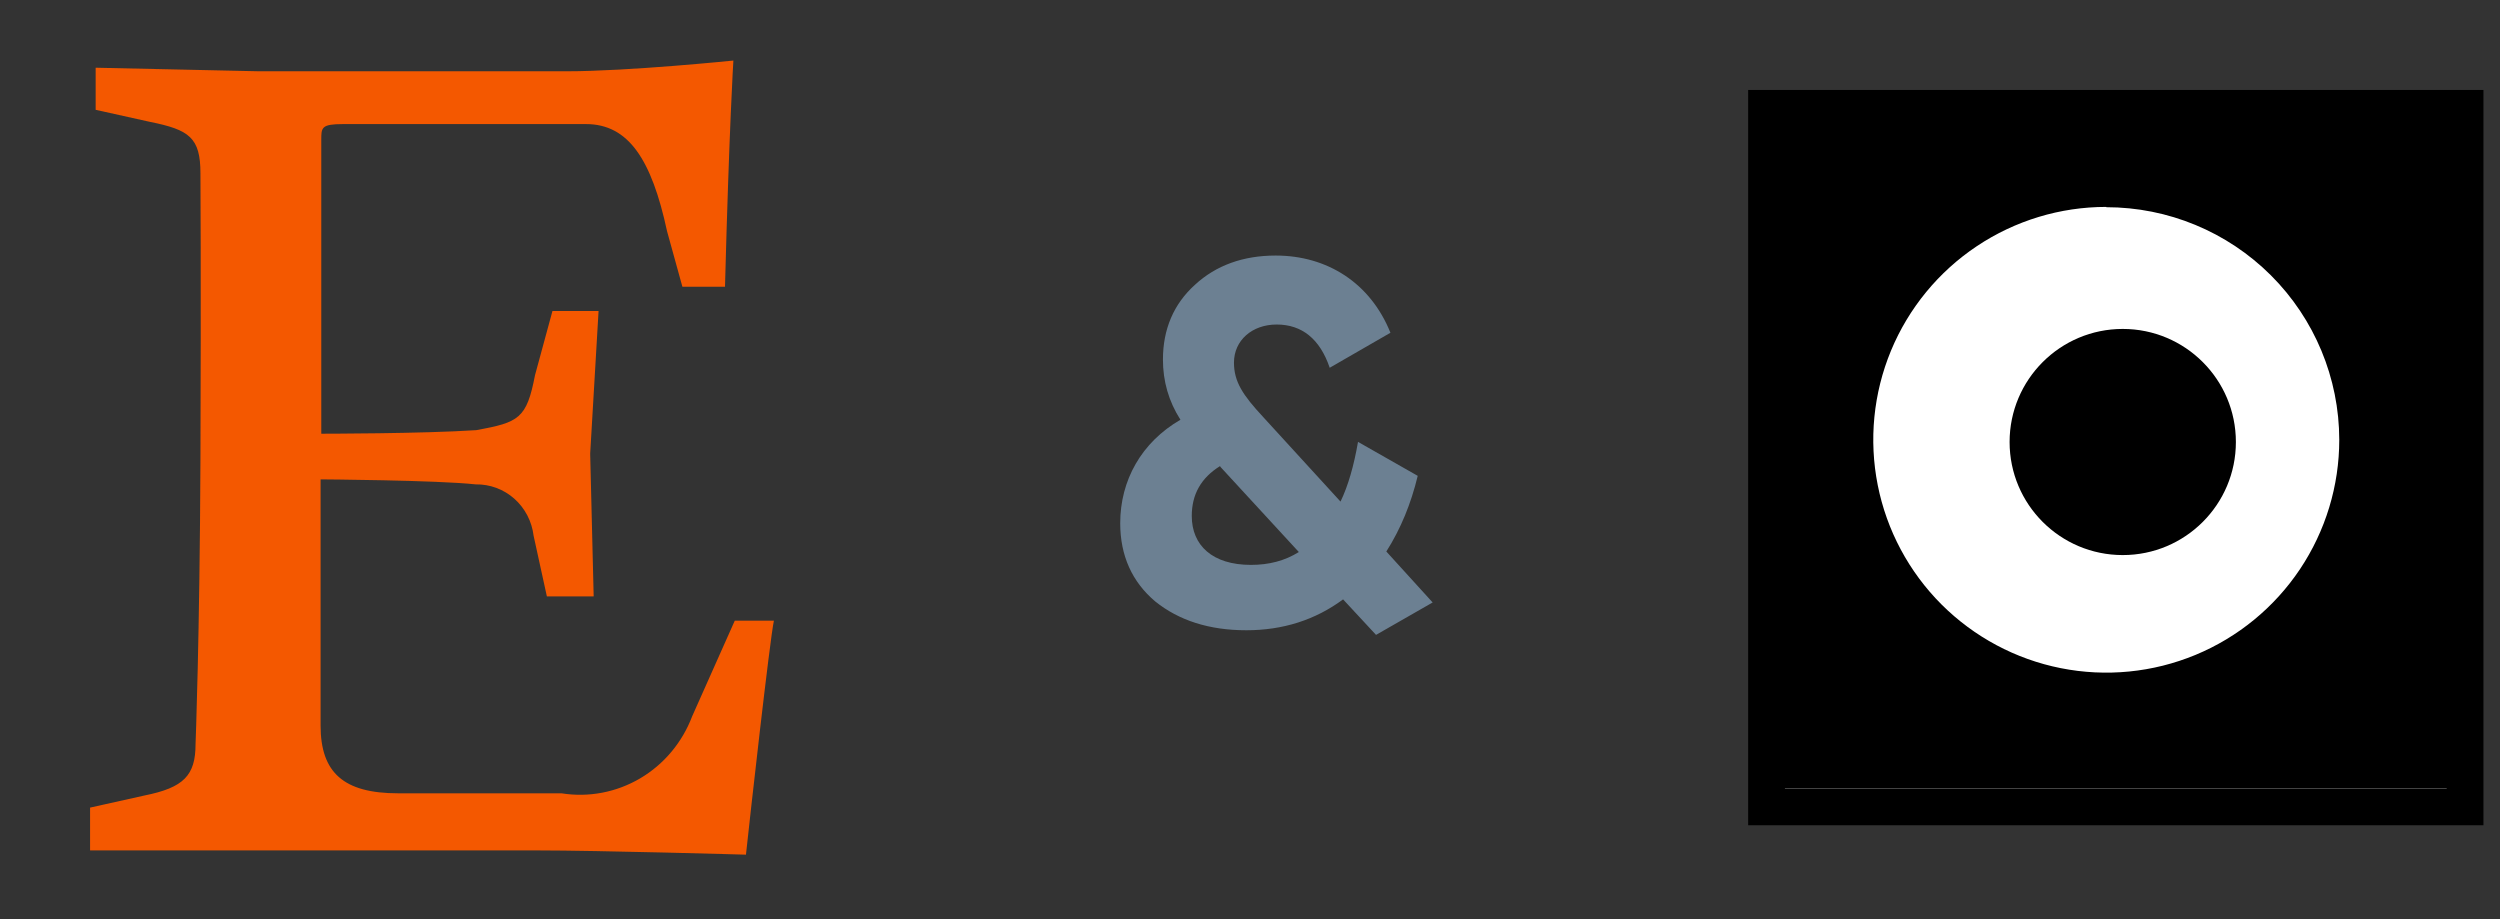 <svg width="68" height="25" viewBox="0 0 68 25" fill="none" xmlns="http://www.w3.org/2000/svg">
<rect x="0" y="0" width="68" height="25" fill="#333333" stroke="none"/>
<path d="M8.739 3.802V11.797C8.739 11.797 11.493 11.797 12.956 11.7C14.115 11.487 14.324 11.39 14.552 10.206L15.027 8.459H16.281L16.053 12.341L16.148 16.222H14.875L14.514 14.572C14.467 14.182 14.28 13.822 13.989 13.564C13.698 13.306 13.323 13.168 12.937 13.175C11.873 13.059 8.72 13.039 8.72 13.039V19.735C8.72 21.016 9.347 21.578 10.829 21.578H15.274C16.012 21.696 16.766 21.552 17.413 21.171C18.059 20.79 18.558 20.194 18.827 19.483L19.986 16.882H21.05C20.936 17.425 20.404 22.18 20.29 23.247C20.29 23.247 16.281 23.131 14.59 23.131H6.991H2.45V21.967L3.932 21.637C4.996 21.423 5.319 21.093 5.319 20.239C5.319 20.239 5.433 17.328 5.452 12.477C5.471 7.625 5.452 4.714 5.452 4.714C5.452 3.743 5.148 3.53 4.084 3.316L2.602 2.987V1.842L7.048 1.939H15.407C17.098 1.939 19.948 1.647 19.948 1.647C19.948 1.647 19.834 3.472 19.72 7.799H18.561L18.143 6.286C17.725 4.345 17.098 3.375 15.939 3.375H9.328C8.739 3.375 8.739 3.472 8.739 3.802Z" fill="#F45800"/>
<path d="M37.708 15.001C38.1 14.385 38.38 13.699 38.562 12.943L36.938 12.019C36.826 12.663 36.672 13.209 36.462 13.643L34.362 11.347C33.802 10.745 33.564 10.381 33.564 9.863C33.564 9.261 34.054 8.827 34.726 8.827C35.412 8.827 35.902 9.219 36.168 10.003L37.82 9.051C37.274 7.693 36.098 6.951 34.698 6.951C33.816 6.951 33.074 7.217 32.5 7.749C31.926 8.267 31.632 8.953 31.632 9.779C31.632 10.367 31.786 10.913 32.108 11.417C31.044 12.033 30.47 13.069 30.47 14.231C30.47 15.113 30.792 15.827 31.422 16.359C32.066 16.877 32.892 17.143 33.9 17.143C34.894 17.143 35.776 16.863 36.532 16.303L37.428 17.269L38.968 16.387L37.708 15.001ZM34.026 15.365C32.976 15.365 32.416 14.833 32.416 14.035C32.416 13.447 32.668 12.999 33.186 12.677C33.186 12.691 33.2 12.705 33.214 12.719L35.328 15.015C34.95 15.253 34.516 15.365 34.026 15.365Z" fill="#6C8092"/>
<rect x="49.55" y="4.447" width="16" height="16" fill="white"/>
<rect x="48.05" y="2.947" width="19" height="19" fill="white"/>
<path d="M66.773 21.447H48.273V2.947H66.773V21.447ZM57.29 5.628C56.037 5.628 54.812 6 53.77 6.696C52.727 7.392 51.915 8.381 51.435 9.538C50.956 10.696 50.83 11.969 51.075 13.198C51.319 14.426 51.923 15.555 52.809 16.441C53.696 17.326 54.825 17.93 56.054 18.174C57.283 18.419 58.558 18.293 59.716 17.814C60.874 17.334 61.863 16.523 62.56 15.481C63.256 14.439 63.628 13.215 63.628 11.962C63.626 10.284 62.957 8.675 61.769 7.489C60.58 6.303 58.97 5.636 57.29 5.636V5.628Z" fill="black"/>
<path d="M57.739 15.098C59.438 15.098 60.816 13.721 60.816 12.023C60.816 10.324 59.438 8.947 57.739 8.947C56.039 8.947 54.661 10.324 54.661 12.023C54.661 13.721 56.039 15.098 57.739 15.098Z" fill="black"/>
<rect x="48.05" y="2.947" width="19" height="19" stroke="black"/>
<rect x="49.55" y="4.447" width="16" height="16" stroke="black"/>
</svg>
